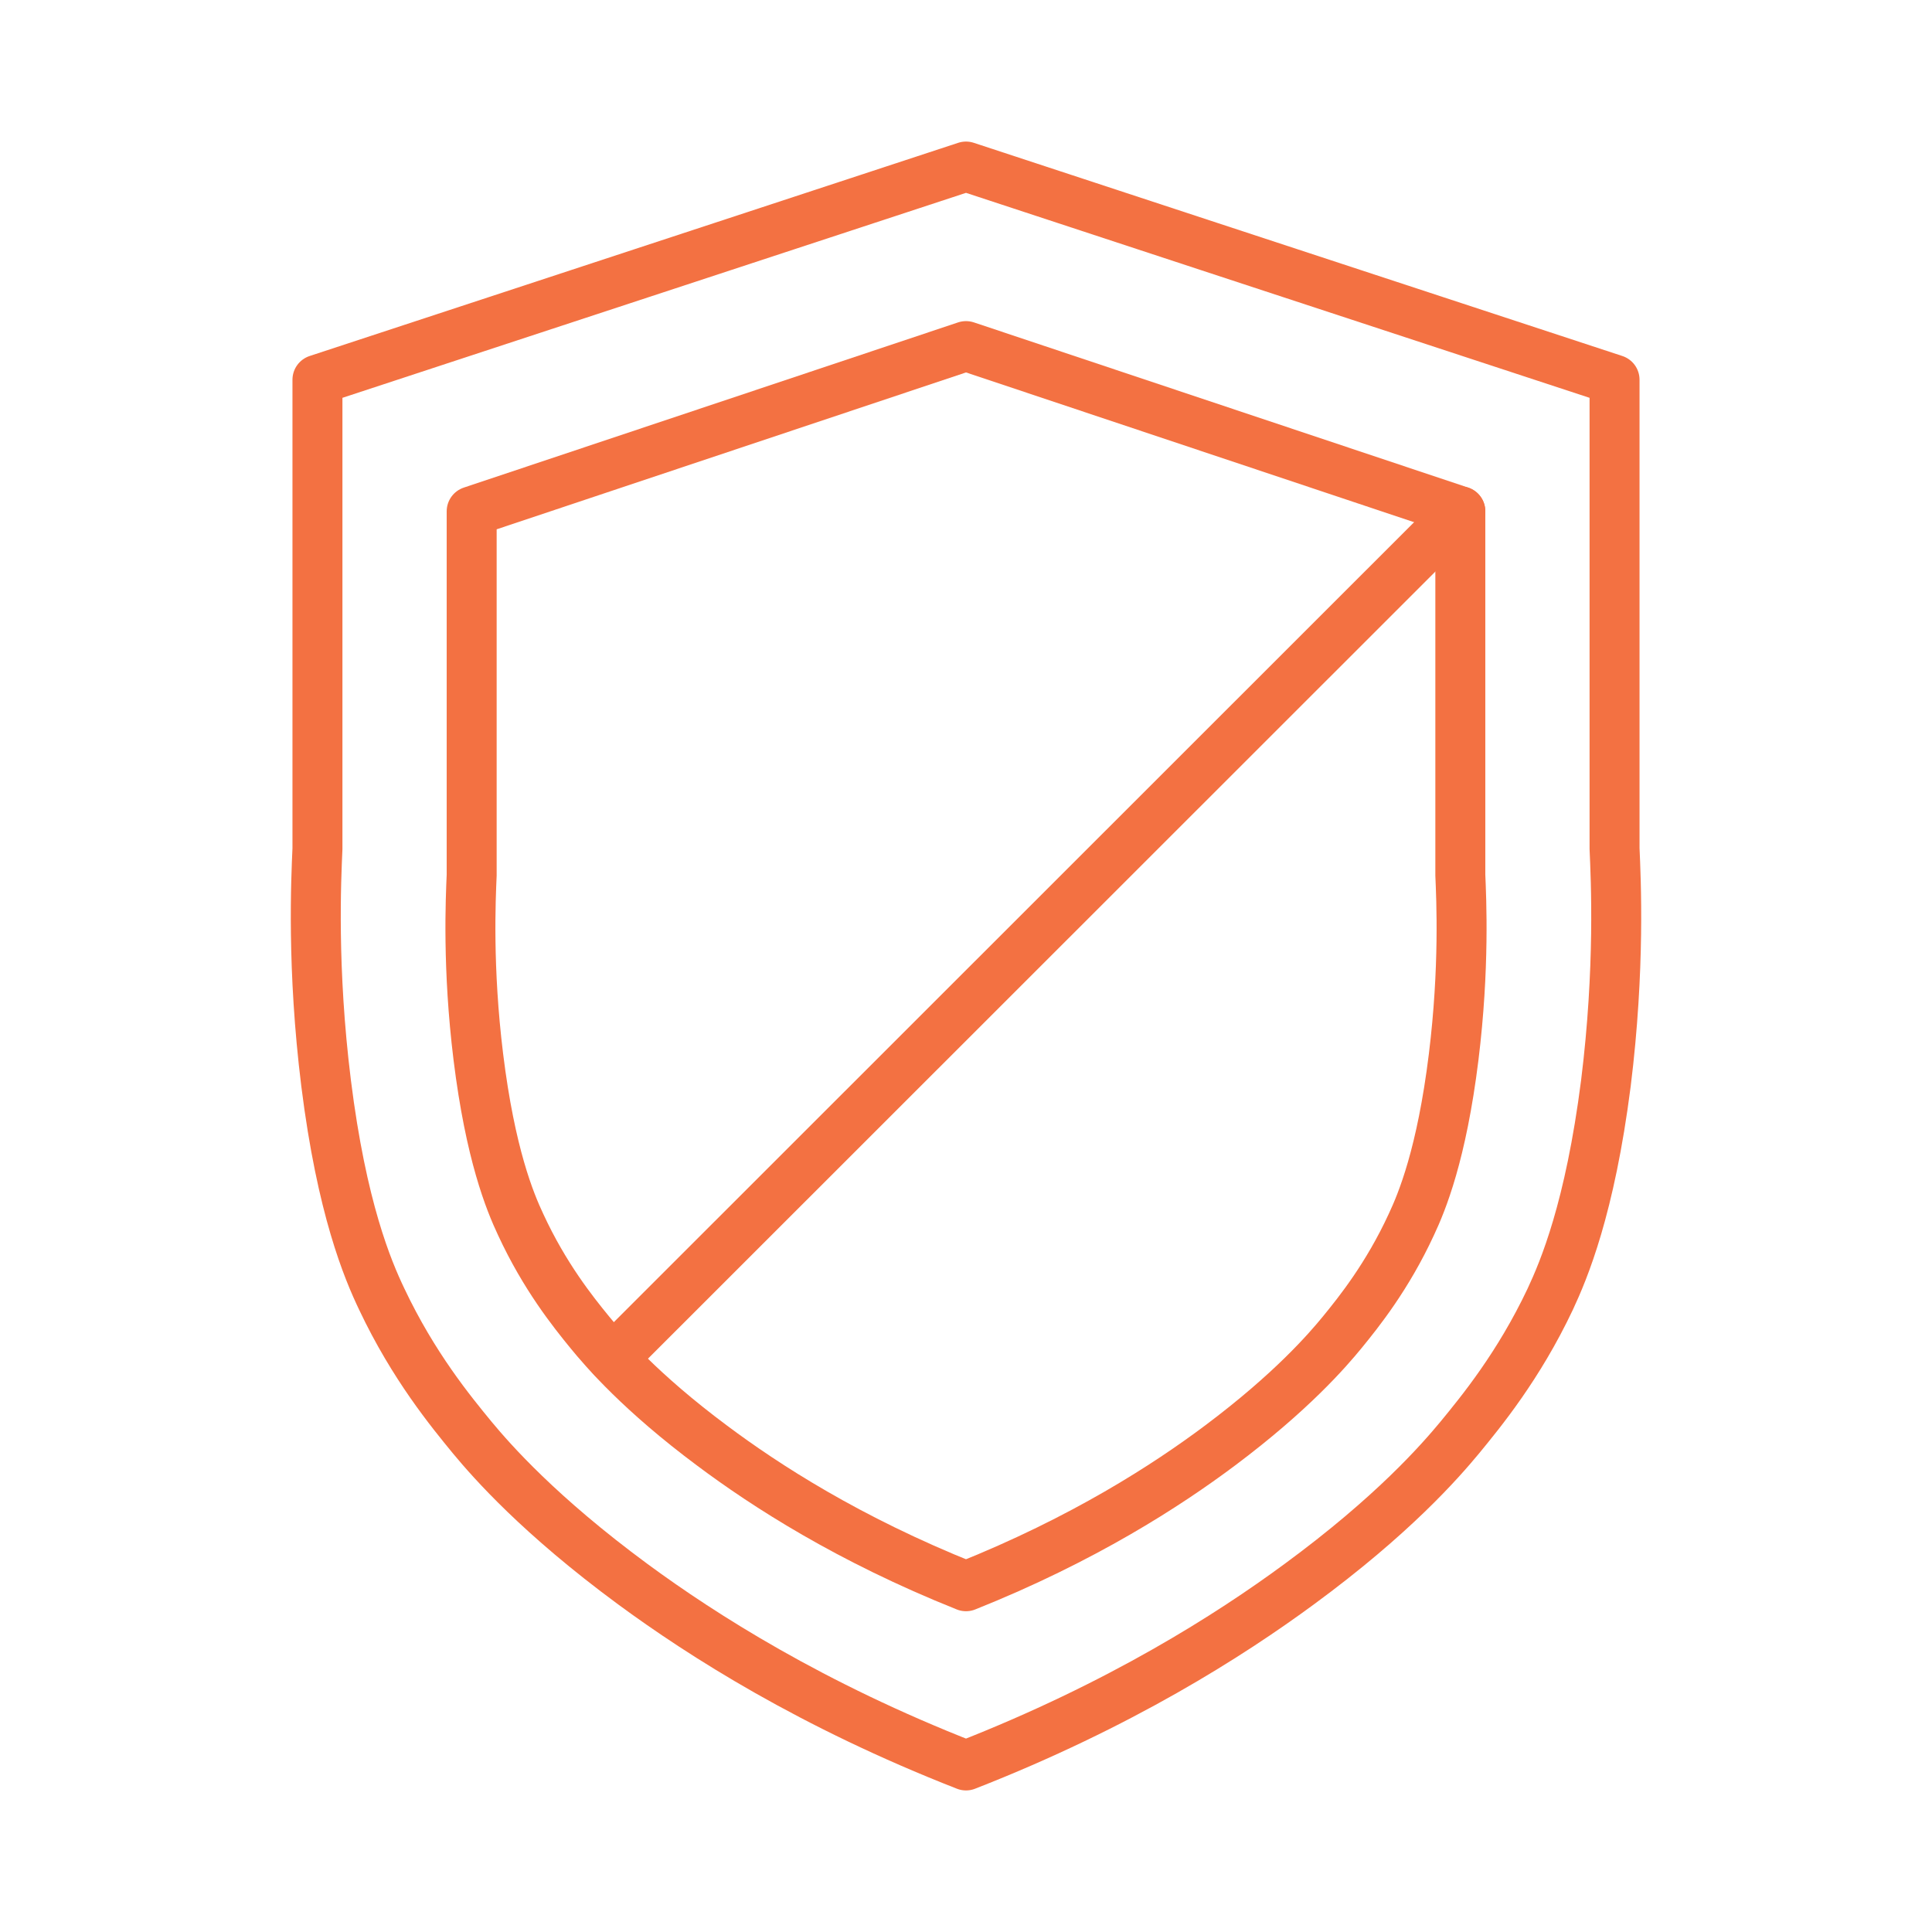 <?xml version="1.0" encoding="UTF-8"?><svg id="a" xmlns="http://www.w3.org/2000/svg" width="58" height="58" viewBox="0 0 58 58"><path d="M48.47,25.48v-14.08c-6.49-2.13-19.47-6.4-19.47-6.4-6.49,2.13-12.98,4.27-19.47,6.4v14.08c-.04.92-.17,3.58.26,7.04.47,3.76,1.25,5.6,1.67,6.48.95,2.01,2.08,3.38,2.72,4.16.59.71,2.01,2.33,4.82,4.4,2.08,1.53,5.37,3.63,10,5.44,4.63-1.81,7.92-3.91,10-5.44,2.82-2.07,4.23-3.69,4.82-4.4.64-.78,1.77-2.15,2.72-4.16.41-.88,1.19-2.72,1.67-6.48.43-3.46.3-6.12.26-7.04Z" fill="none" stroke="#f37142" stroke-linecap="round" stroke-linejoin="round" stroke-width="1.5"/><path d="M43.84,26.27v-10.92c-4.94-1.65-14.84-4.96-14.84-4.96-4.94,1.65-9.9,3.31-14.84,4.96v10.92c-.03.71-.13,2.78.2,5.46.36,2.92.95,4.35,1.27,5.03.72,1.56,1.58,2.63,2.07,3.23.45.55,1.53,1.81,3.68,3.41,1.59,1.19,4.09,2.81,7.62,4.22,3.53-1.41,6.03-3.03,7.62-4.22,2.15-1.61,3.23-2.86,3.68-3.41.49-.6,1.35-1.67,2.07-3.23.32-.68.91-2.11,1.27-5.03.33-2.68.23-4.74.2-5.46Z" fill="none" stroke="#f37142" stroke-linecap="round" stroke-linejoin="round" stroke-width="1.5"/><line x1="43.84" y1="15.35" x2="18.4" y2="40.78" fill="none" stroke="#f37142" stroke-linecap="round" stroke-linejoin="round" stroke-width="1.5"/></svg>